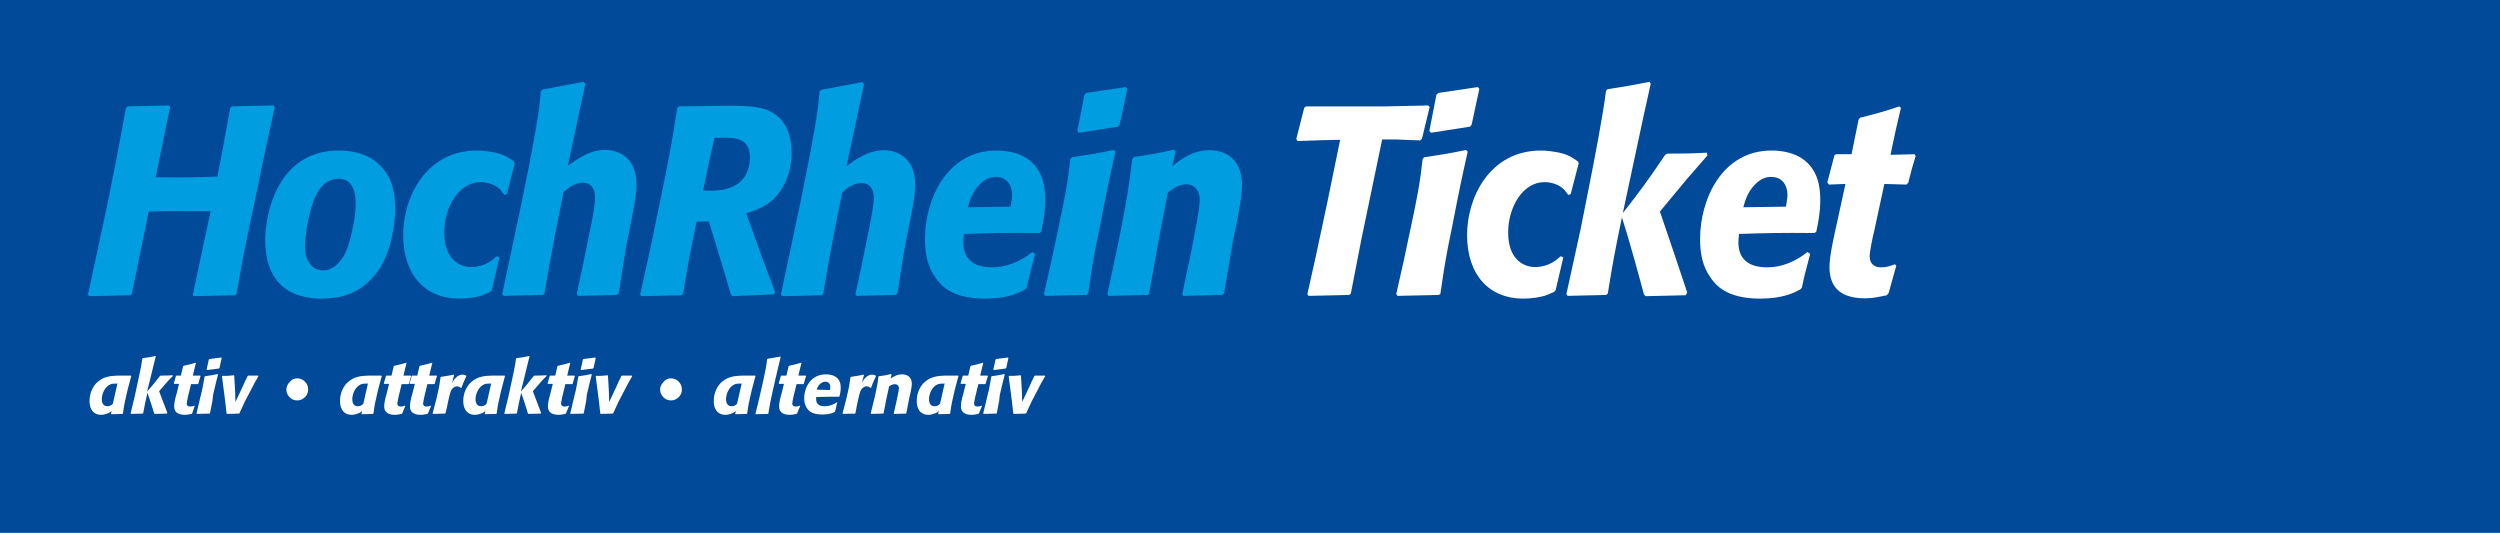 <?xml version="1.0" encoding="utf-8"?>
<!-- Generator: Adobe Illustrator 21.1.0, SVG Export Plug-In . SVG Version: 6.00 Build 0)  -->
<svg version="1.1" id="Ebene_1" xmlns="http://www.w3.org/2000/svg" xmlns:xlink="http://www.w3.org/1999/xlink" x="0px" y="0px"
	 viewBox="0 0 815.4 173.8" style="enable-background:new 0 0 815.4 173.8;" xml:space="preserve">
<style type="text/css">
	.st0{fill:#004A99;}
	.st1{fill:#FFFFFF;}
	.st2{fill:#009EE0;}
</style>
<g>
	<polygon class="st0" points="0,0 0,173.8 815.4,173.8 815.4,0 0,0 	"/>
	<g>
		<path class="st1" d="M41.6,127.2c-0.9,3.8-1.1,4.7-1.5,7.7l-0.2,0.1l-3.6,0.1l-0.1-0.1l0.2-1c-0.4,0.4-0.6,0.6-1.2,0.8
			c-0.7,0.3-1.5,0.5-2.2,0.5c-1.4,0-2.6-0.6-3.2-1.8c-0.4-0.7-0.6-1.6-0.6-2.8c0-2.2,0.9-4.6,2.6-6.1c2.2-2,4.8-2,6.9-2.1h4l0.1,0.2
			L41.6,127.2z M38.3,125.1c-0.6,0-1.2,0-1.8,0.1c-2.5,0.7-3.3,3.6-3.3,5c0,2,1.2,2.3,1.8,2.3c0.9,0,1.4-0.4,1.8-0.8L38.3,125.1z"/>
		<path class="st1" d="M51.9,127.6c1.3,3.5,1.5,4,2.7,7.1l-0.2,0.2l-3.9,0.1l-0.2-0.1c-0.4-1.3-1.6-5.2-2.2-6.8
			c-0.7,3-0.9,3.9-1.4,6.7l-0.2,0.1l-3.8,0.1l-0.1-0.2l1.4-5.8l0.6-2.8c0.7-3.1,1.6-7.3,1.8-9.2l0.2-0.2c1.8-0.2,2.3-0.3,4.1-0.7
			l0.1,0.2l-0.8,3.2l-2,8.2c1.4-1.6,2.6-3,4.2-5.1l0.2-0.1c1.6,0,2.1,0,3.9-0.1l0.1,0.2c-0.3,0.3-1.7,1.7-2,2.1L51.9,127.6z"/>
		<path class="st1" d="M62.7,134.8l-0.2,0.2c-0.8,0.1-1.3,0.3-2.1,0.3c-2,0-3.6-0.6-3.6-2.8c0-1,0.4-2.8,0.8-4.1l0.8-3.2l-1.6,0
			l-0.1-0.2l0.7-2.4l0.2-0.1H59l0.7-3l0.2-0.2c1.8-0.4,2.2-0.5,3.9-1l0.1,0.1l-0.5,2l-0.5,2.1l2.4,0l0.1,0.2c-0.3,1-0.4,1.2-0.7,2.4
			l-0.2,0.2l-2.2,0l-1,4.1c-0.1,0.5-0.4,1.8-0.4,2.2c0,0.8,0.6,1,1.1,1c0.6,0,0.9-0.1,1.4-0.3l0.1,0.1L62.7,134.8z"/>
		<path class="st1" d="M69.3,130.7c-0.4,2-0.5,2.5-0.8,4.1l-0.2,0.1l-4.1,0.1l-0.1-0.2c0.7-2.8,0.8-3.3,1.5-6.3l0.3-1.2
			c0.4-2,0.5-2.5,0.8-4.4l0.2-0.2c2-0.3,2.4-0.3,4.1-0.7l0.1,0.2c-0.6,2.3-0.8,3.2-1.6,6.6L69.3,130.7z M71.6,120l-0.2,0.2l-3.9,0.5
			l-0.1-0.2l0.7-3.2l0.2-0.2l3.9-0.5l0.1,0.2L71.6,120z"/>
		<path class="st1" d="M78.1,134.8l-0.2,0.1l-3.8,0.1l-0.2-0.1l-0.5-4.4l-0.4-3.1l-0.6-4.6l0.1-0.2c1.6,0,2.1,0,3.8-0.2l0.1,0.2
			l0.2,3.4l0.1,1.8l0.1,3.3l2.4-5.1c0.5-1.2,0.6-1.4,1.6-3.4l0.2-0.1l3.2,0l0.1,0.2c-1.2,2-1.5,2.6-2.2,4l-2.2,4.2L78.1,134.8z"/>
	</g>
	<g>
		<path class="st1" d="M96.9,123.4c0.9,0,1.8,0.3,2.5,1c0.7,0.7,1.1,1.5,1.1,2.6c0,1-0.3,1.8-1,2.5c-0.7,0.7-1.5,1.1-2.5,1.1
			c-1,0-1.8-0.3-2.5-1c-0.7-0.7-1.1-1.5-1.1-2.5c0-1,0.4-1.8,1.1-2.5C95.1,123.8,95.9,123.4,96.9,123.4z"/>
	</g>
	<g>
		<path class="st1" d="M123.3,127.2c-0.9,3.8-1.1,4.7-1.5,7.7l-0.2,0.1l-3.6,0.1l-0.1-0.1l0.2-1c-0.4,0.4-0.6,0.6-1.2,0.8
			c-0.7,0.3-1.5,0.5-2.2,0.5c-1.4,0-2.6-0.6-3.2-1.8c-0.4-0.7-0.6-1.6-0.6-2.8c0-2.2,0.9-4.6,2.6-6.1c2.2-2,4.8-2,6.9-2.1h4l0.1,0.2
			L123.3,127.2z M120,125.1c-0.6,0-1.2,0-1.8,0.1c-2.5,0.7-3.3,3.6-3.3,5c0,2,1.2,2.3,1.8,2.3c0.9,0,1.4-0.4,1.8-0.8L120,125.1z"/>
		<path class="st1" d="M131.2,134.8L131,135c-0.8,0.1-1.3,0.3-2.1,0.3c-2,0-3.6-0.6-3.6-2.8c0-1,0.4-2.8,0.8-4.1l0.8-3.2l-1.6,0
			l-0.1-0.2l0.7-2.4l0.2-0.1h1.6l0.7-3l0.2-0.2c1.8-0.4,2.2-0.5,3.9-1l0.1,0.1l-0.5,2l-0.5,2.1l2.4,0l0.1,0.2
			c-0.3,1-0.4,1.2-0.7,2.4l-0.2,0.2l-2.2,0l-1,4.1c-0.1,0.5-0.4,1.8-0.4,2.2c0,0.8,0.6,1,1.1,1c0.6,0,0.9-0.1,1.4-0.3l0.1,0.1
			L131.2,134.8z"/>
		<path class="st1" d="M139.6,134.8l-0.2,0.2c-0.8,0.1-1.3,0.3-2.1,0.3c-2,0-3.6-0.6-3.6-2.8c0-1,0.4-2.8,0.8-4.1l0.8-3.2l-1.6,0
			l-0.1-0.2l0.7-2.4l0.2-0.1h1.6l0.7-3l0.2-0.2c1.8-0.4,2.2-0.5,3.9-1l0.1,0.1l-0.5,2l-0.5,2.1l2.4,0l0.1,0.2
			c-0.3,1-0.4,1.2-0.7,2.4l-0.2,0.2l-2.2,0l-1,4.1c-0.1,0.5-0.4,1.8-0.4,2.2c0,0.8,0.6,1,1.1,1c0.6,0,0.9-0.1,1.4-0.3l0.1,0.1
			L139.6,134.8z"/>
		<path class="st1" d="M145.3,134.8l-0.2,0.1l-3.9,0.1l-0.1-0.2l0.9-3.4l0.5-2c0.7-2.9,0.8-3.6,1.2-6.4l0.2-0.1
			c1.8-0.3,2.2-0.3,4.1-0.7l0.1,0.2l-0.7,2.6c0.2-0.4,0.5-0.9,0.8-1.3c0.5-0.6,1.4-1.5,2.6-1.5c0.6,0,0.9,0.1,1.2,0.3l0.1,0.2
			c-1,2.2-1.1,2.4-1.6,3.8l-0.2,0c-0.4-0.3-0.8-0.5-1.3-0.5c-0.4,0-0.8,0.2-1.2,0.5c-0.7,0.6-0.9,1.2-1.5,3.8l-0.5,2.4L145.3,134.8z
			"/>
		<path class="st1" d="M163.5,127.2c-0.9,3.8-1.1,4.7-1.5,7.7l-0.2,0.1l-3.6,0.1l-0.1-0.1l0.2-1c-0.4,0.4-0.6,0.6-1.2,0.8
			c-0.7,0.3-1.5,0.5-2.2,0.5c-1.4,0-2.6-0.6-3.2-1.8c-0.4-0.7-0.6-1.6-0.6-2.8c0-2.2,0.9-4.6,2.6-6.1c2.2-2,4.8-2,6.9-2.1h4l0.1,0.2
			L163.5,127.2z M160.2,125.1c-0.6,0-1.2,0-1.8,0.1c-2.5,0.7-3.3,3.6-3.3,5c0,2,1.2,2.3,1.8,2.3c0.9,0,1.4-0.4,1.8-0.8L160.2,125.1z
			"/>
		<path class="st1" d="M173.8,127.6c1.3,3.5,1.5,4,2.7,7.1l-0.2,0.2l-3.9,0.1l-0.2-0.1c-0.4-1.3-1.6-5.2-2.2-6.8
			c-0.7,3-0.9,3.9-1.4,6.7l-0.2,0.1l-3.8,0.1l-0.1-0.2l1.4-5.8l0.6-2.8c0.7-3.1,1.6-7.3,1.8-9.2l0.2-0.2c1.8-0.2,2.3-0.3,4.1-0.7
			l0.1,0.2l-0.8,3.2l-2,8.2c1.4-1.6,2.6-3,4.2-5.1l0.2-0.1c1.6,0,2.1,0,3.9-0.1l0.1,0.2c-0.3,0.3-1.7,1.7-2,2.1L173.8,127.6z"/>
		<path class="st1" d="M184.6,134.8l-0.2,0.2c-0.8,0.1-1.3,0.3-2.1,0.3c-2,0-3.6-0.6-3.6-2.8c0-1,0.4-2.8,0.8-4.1l0.8-3.2l-1.6,0
			l-0.1-0.2l0.7-2.4l0.2-0.1h1.6l0.7-3l0.2-0.2c1.8-0.4,2.2-0.5,3.9-1l0.1,0.1l-0.5,2l-0.5,2.1l2.4,0l0.1,0.2
			c-0.3,1-0.4,1.2-0.7,2.4l-0.2,0.2l-2.2,0l-1,4.1c-0.1,0.5-0.4,1.8-0.4,2.2c0,0.8,0.6,1,1.1,1c0.6,0,0.9-0.1,1.4-0.3l0.1,0.1
			L184.6,134.8z"/>
		<path class="st1" d="M191.2,130.7c-0.4,2-0.5,2.5-0.8,4.1l-0.2,0.1l-4.1,0.1l-0.1-0.2c0.7-2.8,0.8-3.3,1.5-6.3l0.3-1.2
			c0.4-2,0.5-2.5,0.8-4.4l0.2-0.2c2-0.3,2.4-0.3,4.1-0.7l0.1,0.2c-0.6,2.3-0.8,3.2-1.6,6.6L191.2,130.7z M193.6,120l-0.2,0.2
			l-3.9,0.5l-0.1-0.2l0.7-3.2l0.2-0.2l3.9-0.5l0.1,0.2L193.6,120z"/>
		<path class="st1" d="M200,134.8l-0.2,0.1l-3.8,0.1l-0.2-0.1l-0.5-4.4l-0.4-3.1l-0.6-4.6l0.1-0.2c1.6,0,2.1,0,3.8-0.2l0.1,0.2
			l0.2,3.4l0.1,1.8l0.1,3.3l2.4-5.1c0.5-1.2,0.6-1.4,1.6-3.4l0.2-0.1l3.2,0l0.1,0.2c-1.2,2-1.5,2.6-2.2,4l-2.2,4.2L200,134.8z"/>
	</g>
	<g>
		<path class="st1" d="M218.8,123.4c0.9,0,1.8,0.3,2.5,1c0.7,0.7,1.1,1.5,1.1,2.6c0,1-0.3,1.8-1,2.5c-0.7,0.7-1.5,1.1-2.5,1.1
			c-1,0-1.8-0.3-2.5-1c-0.7-0.7-1.1-1.5-1.1-2.5c0-1,0.4-1.8,1.1-2.5C217,123.8,217.8,123.4,218.8,123.4z"/>
	</g>
	<g>
		<path class="st1" d="M245.2,127.2c-0.9,3.8-1.1,4.7-1.5,7.7l-0.2,0.1l-3.6,0.1l-0.1-0.1l0.2-1c-0.4,0.4-0.6,0.6-1.2,0.8
			c-0.7,0.3-1.5,0.5-2.2,0.5c-1.4,0-2.6-0.6-3.2-1.8c-0.4-0.7-0.6-1.6-0.6-2.8c0-2.2,0.9-4.6,2.6-6.1c2.2-2,4.8-2,6.9-2.1h4l0.1,0.2
			L245.2,127.2z M241.9,125.1c-0.6,0-1.2,0-1.8,0.1c-2.5,0.7-3.3,3.6-3.3,5c0,2,1.2,2.3,1.8,2.3c0.9,0,1.4-0.4,1.8-0.8L241.9,125.1z
			"/>
		<path class="st1" d="M251.9,128.1c-0.6,2.9-0.8,3.6-1.3,6.8l-0.2,0.1l-3.9,0.1l-0.1-0.1l1.3-5.4l1.1-4.8c1-4.6,1.1-5.2,1.4-7.6
			l0.2-0.2l4.1-0.7l0.1,0.2l-1.7,7.2L251.9,128.1z"/>
		<path class="st1" d="M260,134.8l-0.2,0.2c-0.8,0.1-1.3,0.3-2.1,0.3c-2,0-3.6-0.6-3.6-2.8c0-1,0.4-2.8,0.8-4.1l0.8-3.2l-1.6,0
			l-0.1-0.2l0.7-2.4l0.2-0.1h1.6l0.7-3l0.2-0.2c1.8-0.4,2.2-0.5,3.9-1l0.1,0.1l-0.5,2l-0.5,2.1l2.4,0l0.1,0.2
			c-0.3,1-0.4,1.2-0.7,2.4l-0.2,0.2l-2.2,0l-1,4.1c-0.1,0.5-0.4,1.8-0.4,2.2c0,0.8,0.6,1,1.1,1c0.6,0,0.9-0.1,1.4-0.3l0.1,0.1
			L260,134.8z"/>
		<path class="st1" d="M273.1,131.3c-0.2,0.5-0.3,1-0.4,1.6c-0.1,0.5-0.2,0.9-0.4,1.4l-0.1,0.1c-0.6,0.3-1.7,0.8-4,0.8
			c-3.3,0-4.4-1.2-4.8-1.8c-0.9-1.1-1.1-2.2-1.1-3.5c0-3.5,2.1-7.8,7.1-7.8c1.1,0,2.2,0.2,3,0.7c1.7,1,1.8,2.7,1.8,3.7
			c0,1.1-0.2,2-0.4,2.8l-0.2,0.1c-3.4,0-4.4,0-7.4,0.1c0,0.3,0,0.5,0,0.8c0,1.4,0.9,2.2,2.8,2.2c1.4,0,2.8-0.5,4-1.3L273.1,131.3z
			 M270.7,127.2c0.1-0.4,0.1-0.7,0.1-1.1c0-0.8-0.5-1.6-1.6-1.6c-0.4,0-1,0.1-1.7,0.7c-0.7,0.6-0.9,1.3-1.1,1.9L270.7,127.2z"/>
		<path class="st1" d="M279,134.8l-0.2,0.1l-3.9,0.1l-0.1-0.2l0.9-3.4l0.5-2c0.7-2.9,0.8-3.6,1.2-6.4l0.2-0.1
			c1.8-0.3,2.2-0.3,4.1-0.7l0.1,0.2L281,125c0.2-0.4,0.5-0.9,0.8-1.3c0.5-0.6,1.4-1.5,2.6-1.5c0.6,0,0.9,0.1,1.2,0.3l0.1,0.2
			c-1,2.2-1.1,2.4-1.6,3.8l-0.2,0c-0.4-0.3-0.8-0.5-1.3-0.5c-0.4,0-0.8,0.2-1.2,0.5c-0.7,0.6-0.9,1.2-1.5,3.8l-0.5,2.4L279,134.8z"
			/>
		<path class="st1" d="M295.6,134.8l-0.2,0.1l-3.8,0.1l-0.1-0.1l0.9-4l0.5-2.4c0.1-0.5,0.3-1.4,0.3-1.9c0-0.8-0.6-1.3-1.3-1.3
			c-0.7,0-1.3,0.3-1.9,0.7c-0.9,4.1-1.2,5.4-1.8,8.8l-0.2,0.1l-3.9,0.1l-0.1-0.2l1-4.1l0.4-1.6c0.6-2.9,0.8-3.6,1.1-6.2l0.2-0.2
			c1.8-0.2,2.1-0.3,3.9-0.7l0.2,0.2l-0.3,1.3c0.8-0.6,2-1.4,3.7-1.4c1.5,0,3.2,0.7,3.2,3.1c0,1.1-0.5,3.3-0.9,4.9l-0.3,1.6
			L295.6,134.8z"/>
		<path class="st1" d="M311.4,127.2c-0.9,3.8-1.1,4.7-1.5,7.7l-0.2,0.1l-3.6,0.1l-0.1-0.1l0.2-1c-0.4,0.4-0.6,0.6-1.2,0.8
			c-0.7,0.3-1.5,0.5-2.2,0.5c-1.4,0-2.6-0.6-3.2-1.8c-0.4-0.7-0.6-1.6-0.6-2.8c0-2.2,0.9-4.6,2.6-6.1c2.2-2,4.8-2,6.9-2.1h4l0.1,0.2
			L311.4,127.2z M308.1,125.1c-0.6,0-1.2,0-1.8,0.1c-2.5,0.7-3.3,3.6-3.3,5c0,2,1.2,2.3,1.8,2.3c0.9,0,1.4-0.4,1.8-0.8L308.1,125.1z
			"/>
		<path class="st1" d="M319.3,134.8l-0.2,0.2c-0.8,0.1-1.3,0.3-2.1,0.3c-2,0-3.6-0.6-3.6-2.8c0-1,0.4-2.8,0.8-4.1l0.8-3.2l-1.6,0
			l-0.1-0.2l0.7-2.4l0.2-0.1h1.6l0.7-3l0.2-0.2c1.8-0.4,2.2-0.5,3.9-1l0.1,0.1l-0.5,2l-0.5,2.1l2.4,0l0.1,0.2
			c-0.3,1-0.4,1.2-0.7,2.4l-0.2,0.2l-2.2,0l-1,4.1c-0.1,0.5-0.4,1.8-0.4,2.2c0,0.8,0.6,1,1.1,1c0.6,0,0.9-0.1,1.4-0.3l0.1,0.1
			L319.3,134.8z"/>
		<path class="st1" d="M325.9,130.7c-0.4,2-0.5,2.5-0.8,4.1l-0.2,0.1l-4.1,0.1l-0.1-0.2c0.7-2.8,0.8-3.3,1.5-6.3l0.3-1.2
			c0.4-2,0.5-2.5,0.8-4.4l0.2-0.2c2-0.3,2.4-0.3,4.1-0.7l0.1,0.2c-0.6,2.3-0.8,3.2-1.6,6.6L325.9,130.7z M328.2,120l-0.2,0.2
			l-3.9,0.5l-0.1-0.2l0.7-3.2l0.2-0.2l3.9-0.5l0.1,0.2L328.2,120z"/>
		<path class="st1" d="M334.7,134.8l-0.2,0.1l-3.8,0.1l-0.2-0.1l-0.5-4.4l-0.4-3.1l-0.6-4.6l0.1-0.2c1.6,0,2.1,0,3.8-0.2l0.1,0.2
			l0.2,3.4l0.1,1.8l0.1,3.3l2.4-5.1c0.5-1.2,0.6-1.4,1.6-3.4l0.2-0.1l3.2,0l0.1,0.2c-1.2,2-1.5,2.6-2.2,4l-2.2,4.2L334.7,134.8z"/>
	</g>
	<g>
		<path class="st2" d="M83.5,63.7c-1.4,6.4-2.7,12.8-4,19.1c-0.8,4.3-1.6,8.6-2.3,12.9l-0.5,0.6l-13.5,0.3l-0.3-0.5l5.8-27.2
			c-9.6-0.1-13-0.1-20.2,0.1L43,95.8l-0.5,0.5l-13.5,0.3l-0.3-0.5L31,85.4l4.1-19.1c2.4-11.9,3.2-15.9,6-31.1l0.5-0.5l13.5-0.3
			l0.4,0.5l-2.8,13.5l-1.9,9.4c9.5,0.1,11.3,0.1,20.1-0.2l1.6-8.2l2.6-14.2l0.5-0.5l13.6-0.3l0.4,0.5l-3.1,14.3L83.5,63.7z"/>
		<path class="st2" d="M120.2,91.9c-4.4,4.1-9.5,5.5-15.4,5.5c-4,0-9.5-0.9-13.2-4.5c-3.4-3.3-5.1-8.1-5.1-14.7
			c0-8,3.8-29.1,24-29.1c4.9,0,9.9,1.2,13.5,4.9c4,4,4.9,8.9,4.9,14.2c0,2.9-0.4,5.9-1,8.7C126.8,82.6,124.4,88.1,120.2,91.9z
			 M116,66.1c0-3.2-0.9-7.8-5.5-7.8c-3.7,0-5.5,2.4-6.4,3.6c-3,4.3-4.6,14.2-4.6,18.3c0,2.1,0.2,3.2,0.5,3.8c0.9,2.8,3,4.2,5.5,4.2
			c2.3,0,4.4-1.6,5.7-3.4c0.9-1.2,2.6-3.5,4-11.3C115.7,71.3,116,68.8,116,66.1z"/>
		<path class="st2" d="M162.9,83.9l-2.5,10.7l-0.5,0.6c-0.8,0.3-1.5,0.7-2.3,1c-1.8,0.7-4.9,1.2-7.8,1.2c-11,0-18.3-7.6-18.3-20.8
			c0-12.2,7.4-27.5,24.1-27.5c2,0,4,0.3,6,0.7c3.1,0.7,4.4,1.7,6.1,2.9l0.2,0.6l-2.6,10l-0.8,0.3c-0.5-0.7-0.9-1.3-1.4-1.8
			c-1.6-1.6-4.1-2.4-6.3-2.4c-7.3,0-11.9,8.4-11.9,16.4c0,8.6,4.8,11.3,8.8,11.3c4.4,0,7.1-2.4,8.3-3.5L162.9,83.9z"/>
		<path class="st2" d="M201.8,95.7l-0.6,0.5l-12.7,0.3l-0.4-0.6l2-9.3l2.2-10.8c1.2-5.8,1.8-9.3,1.8-11.3c0-2.8-1.2-4.9-4-4.9
			c-2.7,0-5.1,1.9-6.3,3.1l-2.6,12.9c-1.7,8.8-1.9,10.3-3.6,20.1l-0.5,0.5l-12.8,0.3l-0.5-0.5l6.7-31.7c1.5-7.4,3-14.9,4.3-22.4
			c1-5.9,1.2-7.6,1.6-12.1l0.5-0.6l13.5-2.5l0.5,0.7l-5.7,26.7c3-2.2,7.1-5.2,12.2-5.2c3.5,0,10.2,1.8,10.2,11.3
			c0,2.9-0.6,6.1-1.5,10.8l-2,10.1L201.8,95.7z"/>
		<path class="st2" d="M236.5,34.5c8.6,0,13,0.2,16.7,3.1c4.1,3.1,5,8.4,5,12.2c0,4.6-1.3,9.2-3.9,12.8c-3.1,4.3-7,5.7-10.9,7
			l5.4,15l4,10.7l-0.4,0.7l-13.5,0.6l-0.5-0.5l-2.6-8.8l-4.6-15.1l-4,0.1c-1.9,9.1-2.5,12-4.4,23.5l-0.5,0.5l-13.1,0.3l-0.4-0.5
			l4-18.3l2.3-11.2c3.1-14.9,3.8-18.7,5.8-31.4l0.5-0.5L236.5,34.5z M229.3,62.1l1.4,0.1c2.8,0,5.6,0,8.5-1.4
			c5.3-2.6,5.4-8.2,5.4-9.4c0-6.5-4.8-6.5-9.6-6.5L233,45l-1.2,5.4L229.3,62.1z"/>
		<path class="st2" d="M292.7,95.7l-0.6,0.5l-12.7,0.3L279,96l2-9.3l2.2-10.8c1.2-5.8,1.8-9.3,1.8-11.3c0-2.8-1.2-4.9-4-4.9
			c-2.7,0-5.1,1.9-6.3,3.1l-2.6,12.9c-1.7,8.8-1.9,10.3-3.6,20.1l-0.5,0.5l-12.8,0.3l-0.5-0.5l6.7-31.7c1.5-7.4,3-14.9,4.3-22.4
			c1-5.9,1.2-7.6,1.6-12.1l0.5-0.6l13.5-2.5l0.5,0.7l-5.7,26.7c3-2.2,7.1-5.2,12.2-5.2c3.5,0,10.2,1.8,10.2,11.3
			c0,2.9-0.6,6.1-1.5,10.8l-2,10.1L292.7,95.7z"/>
		<path class="st2" d="M337.6,82.8c-0.5,1.9-1,3.8-1.5,5.8c-0.5,1.7-0.8,3.5-1.2,5.2l-0.4,0.5c-1.9,1.1-5.6,3.1-13.3,3.1
			c-11,0-14.5-4.6-15.9-6.6c-2.9-3.9-3.6-8.3-3.6-12.9c0-12.8,7.1-28.8,23.3-28.8c3.6,0,7.2,0.8,9.8,2.5c5.7,3.7,6.1,10.1,6.1,13.7
			c0,4.1-0.7,7.4-1.3,10.3l-0.6,0.4c-11.3-0.1-14.7,0-24.6,0.3c-0.1,1-0.2,1.8-0.2,2.8c0,5.2,3.1,8.1,9.4,8.1c4.7,0,9.3-1.9,13.1-5
			L337.6,82.8z M329.6,67.4c0.2-1.3,0.5-2.6,0.5-3.9c0-2.9-1.6-5.8-5.3-5.8c-1.3,0-3.3,0.3-5.5,2.7c-2.2,2.3-3,5-3.6,7.2L329.6,67.4
			z"/>
		<path class="st2" d="M357.4,80.5c-1.4,7.4-1.6,9.3-2.5,15.3l-0.5,0.4l-13.5,0.3l-0.4-0.6c2.3-10.2,2.8-12.2,5.1-23.4l0.9-4.3
			c1.5-7.5,1.8-9.4,2.6-16.3l0.5-0.6c6.5-1,8-1.2,13.7-2.4l0.5,0.6c-1.9,8.5-2.6,11.7-5.1,24.6L357.4,80.5z M365.2,40.6l-0.5,0.7
			l-12.8,2l-0.5-0.6l2.3-11.8l0.7-0.6l12.8-1.9l0.5,0.6L365.2,40.6z"/>
		<path class="st2" d="M399.2,95.8l-0.5,0.4L386,96.5l-0.4-0.5l3.1-14.8l1.7-9c0.3-1.7,0.9-5.2,0.9-7.2c0-3.1-2-4.9-4.2-4.9
			c-2.3,0-4.3,1.2-6.2,2.7c-3,15.3-3.8,19.9-6.1,32.9l-0.5,0.5l-12.8,0.3l-0.3-0.6l3.2-15.1l1.2-5.9c2.1-10.9,2.5-13.4,3.7-23
			l0.6-0.7c5.9-0.9,7-1,13-2.4l0.5,0.6l-1,4.8c2.7-2.2,6.5-5.2,12.2-5.2c4.8,0,10.5,2.6,10.5,11.4c0,3.9-1.6,12.1-3,18.3l-1,6
			L399.2,95.8z"/>
	</g>
	<g>
		<path class="st1" d="M440.6,95.7l-0.5,0.5l-13.3,0.3l-0.4-0.5l2.8-12.6l3.8-17.8l4.1-20l-4.9,0.1l-9,0.3l-0.4-0.7l2.6-10.2
			l0.6-0.4h26.4l13.4-0.3l0.5,0.5l-2.5,10.3l-0.6,0.6l-7.6-0.3h-4.8l-3.1,14.9L444,78.2L440.6,95.7z"/>
		<path class="st1" d="M472.3,80.5c-1.4,7.4-1.6,9.3-2.5,15.3l-0.5,0.4l-13.5,0.3l-0.4-0.6c2.3-10.2,2.8-12.2,5.1-23.4l0.9-4.3
			c1.5-7.5,1.8-9.4,2.6-16.3l0.5-0.6c6.5-1,8-1.2,13.7-2.4l0.5,0.6c-1.9,8.5-2.6,11.7-5.1,24.6L472.3,80.5z M480,40.6l-0.5,0.7
			l-12.8,2l-0.5-0.6l2.3-11.8l0.7-0.6l12.8-1.9l0.5,0.6L480,40.6z"/>
		<path class="st1" d="M509.9,83.9l-2.5,10.7l-0.5,0.6c-0.8,0.3-1.5,0.7-2.3,1c-1.8,0.7-4.9,1.2-7.8,1.2c-11,0-18.3-7.6-18.3-20.8
			c0-12.2,7.4-27.5,24.1-27.5c2,0,4,0.3,6,0.7c3.1,0.7,4.4,1.7,6.1,2.9l0.2,0.6l-2.6,10l-0.8,0.3c-0.5-0.7-0.9-1.3-1.4-1.8
			c-1.6-1.6-4.1-2.4-6.3-2.4c-7.3,0-11.9,8.4-11.9,16.4c0,8.6,4.8,11.3,8.8,11.3c4.4,0,7.1-2.4,8.3-3.5L509.9,83.9z"/>
		<path class="st1" d="M541.4,69c4.4,13,5.1,14.9,8.9,26.4l-0.5,0.9l-13,0.3l-0.6-0.5c-1.3-5-5.3-19.5-7.2-25.2
			c-2.3,11.2-2.9,14.3-4.6,24.8l-0.5,0.5l-12.6,0.3l-0.4-0.6l4.7-21.5l2.1-10.6c2.3-11.4,5.3-27.2,6.1-34.1l0.5-0.6
			c5.8-0.9,7.6-1.2,13.7-2.4l0.4,0.6l-2.6,11.8l-6.5,30.4c4.7-6,8.5-11,13.8-19l0.8-0.4c5.4,0,6.8,0,12.8-0.3l0.2,0.9
			c-0.9,1.1-5.7,6.5-6.7,7.7L541.4,69z"/>
		<path class="st1" d="M590.4,82.8c-0.5,1.9-1,3.8-1.5,5.8c-0.5,1.7-0.8,3.5-1.2,5.2l-0.4,0.5c-1.9,1.1-5.6,3.1-13.3,3.1
			c-11,0-14.5-4.6-15.9-6.6c-2.9-3.9-3.6-8.3-3.6-12.9c0-12.8,7.1-28.8,23.3-28.8c3.6,0,7.2,0.8,9.8,2.5c5.7,3.7,6.1,10.1,6.1,13.7
			c0,4.1-0.7,7.4-1.3,10.3l-0.6,0.4c-11.3-0.1-14.7,0-24.6,0.3c-0.1,1-0.2,1.8-0.2,2.8c0,5.2,3.1,8.1,9.4,8.1c4.7,0,9.3-1.9,13.1-5
			L590.4,82.8z M582.5,67.4c0.2-1.3,0.5-2.6,0.5-3.9c0-2.9-1.6-5.8-5.3-5.8c-1.3,0-3.3,0.3-5.5,2.7c-2.2,2.3-3,5-3.6,7.2L582.5,67.4
			z"/>
		<path class="st1" d="M616,95.6l-0.6,0.7c-2.5,0.5-4.4,1-7,1c-6.7,0-11.7-2.4-11.7-10.2c0-3.7,1.5-10.2,2.6-15.1l2.6-12l-5.4,0.2
			l-0.5-0.7l2.3-8.8l0.5-0.4h5.1l2.3-11.3l0.5-0.6c5.8-1.5,7.4-1.9,12.8-3.7l0.5,0.5l-1.7,7.3l-1.7,8l7.9-0.2l0.3,0.6
			c-1.1,3.7-1.4,4.6-2.4,8.7l-0.6,0.6l-7.2-0.2l-3.3,15.3c-0.5,1.9-1.5,6.8-1.5,8.3c0,2.8,2,3.6,3.7,3.6c2,0,3.1-0.5,4.5-1l0.5,0.4
			L616,95.6z"/>
	</g>
</g>
</svg>
